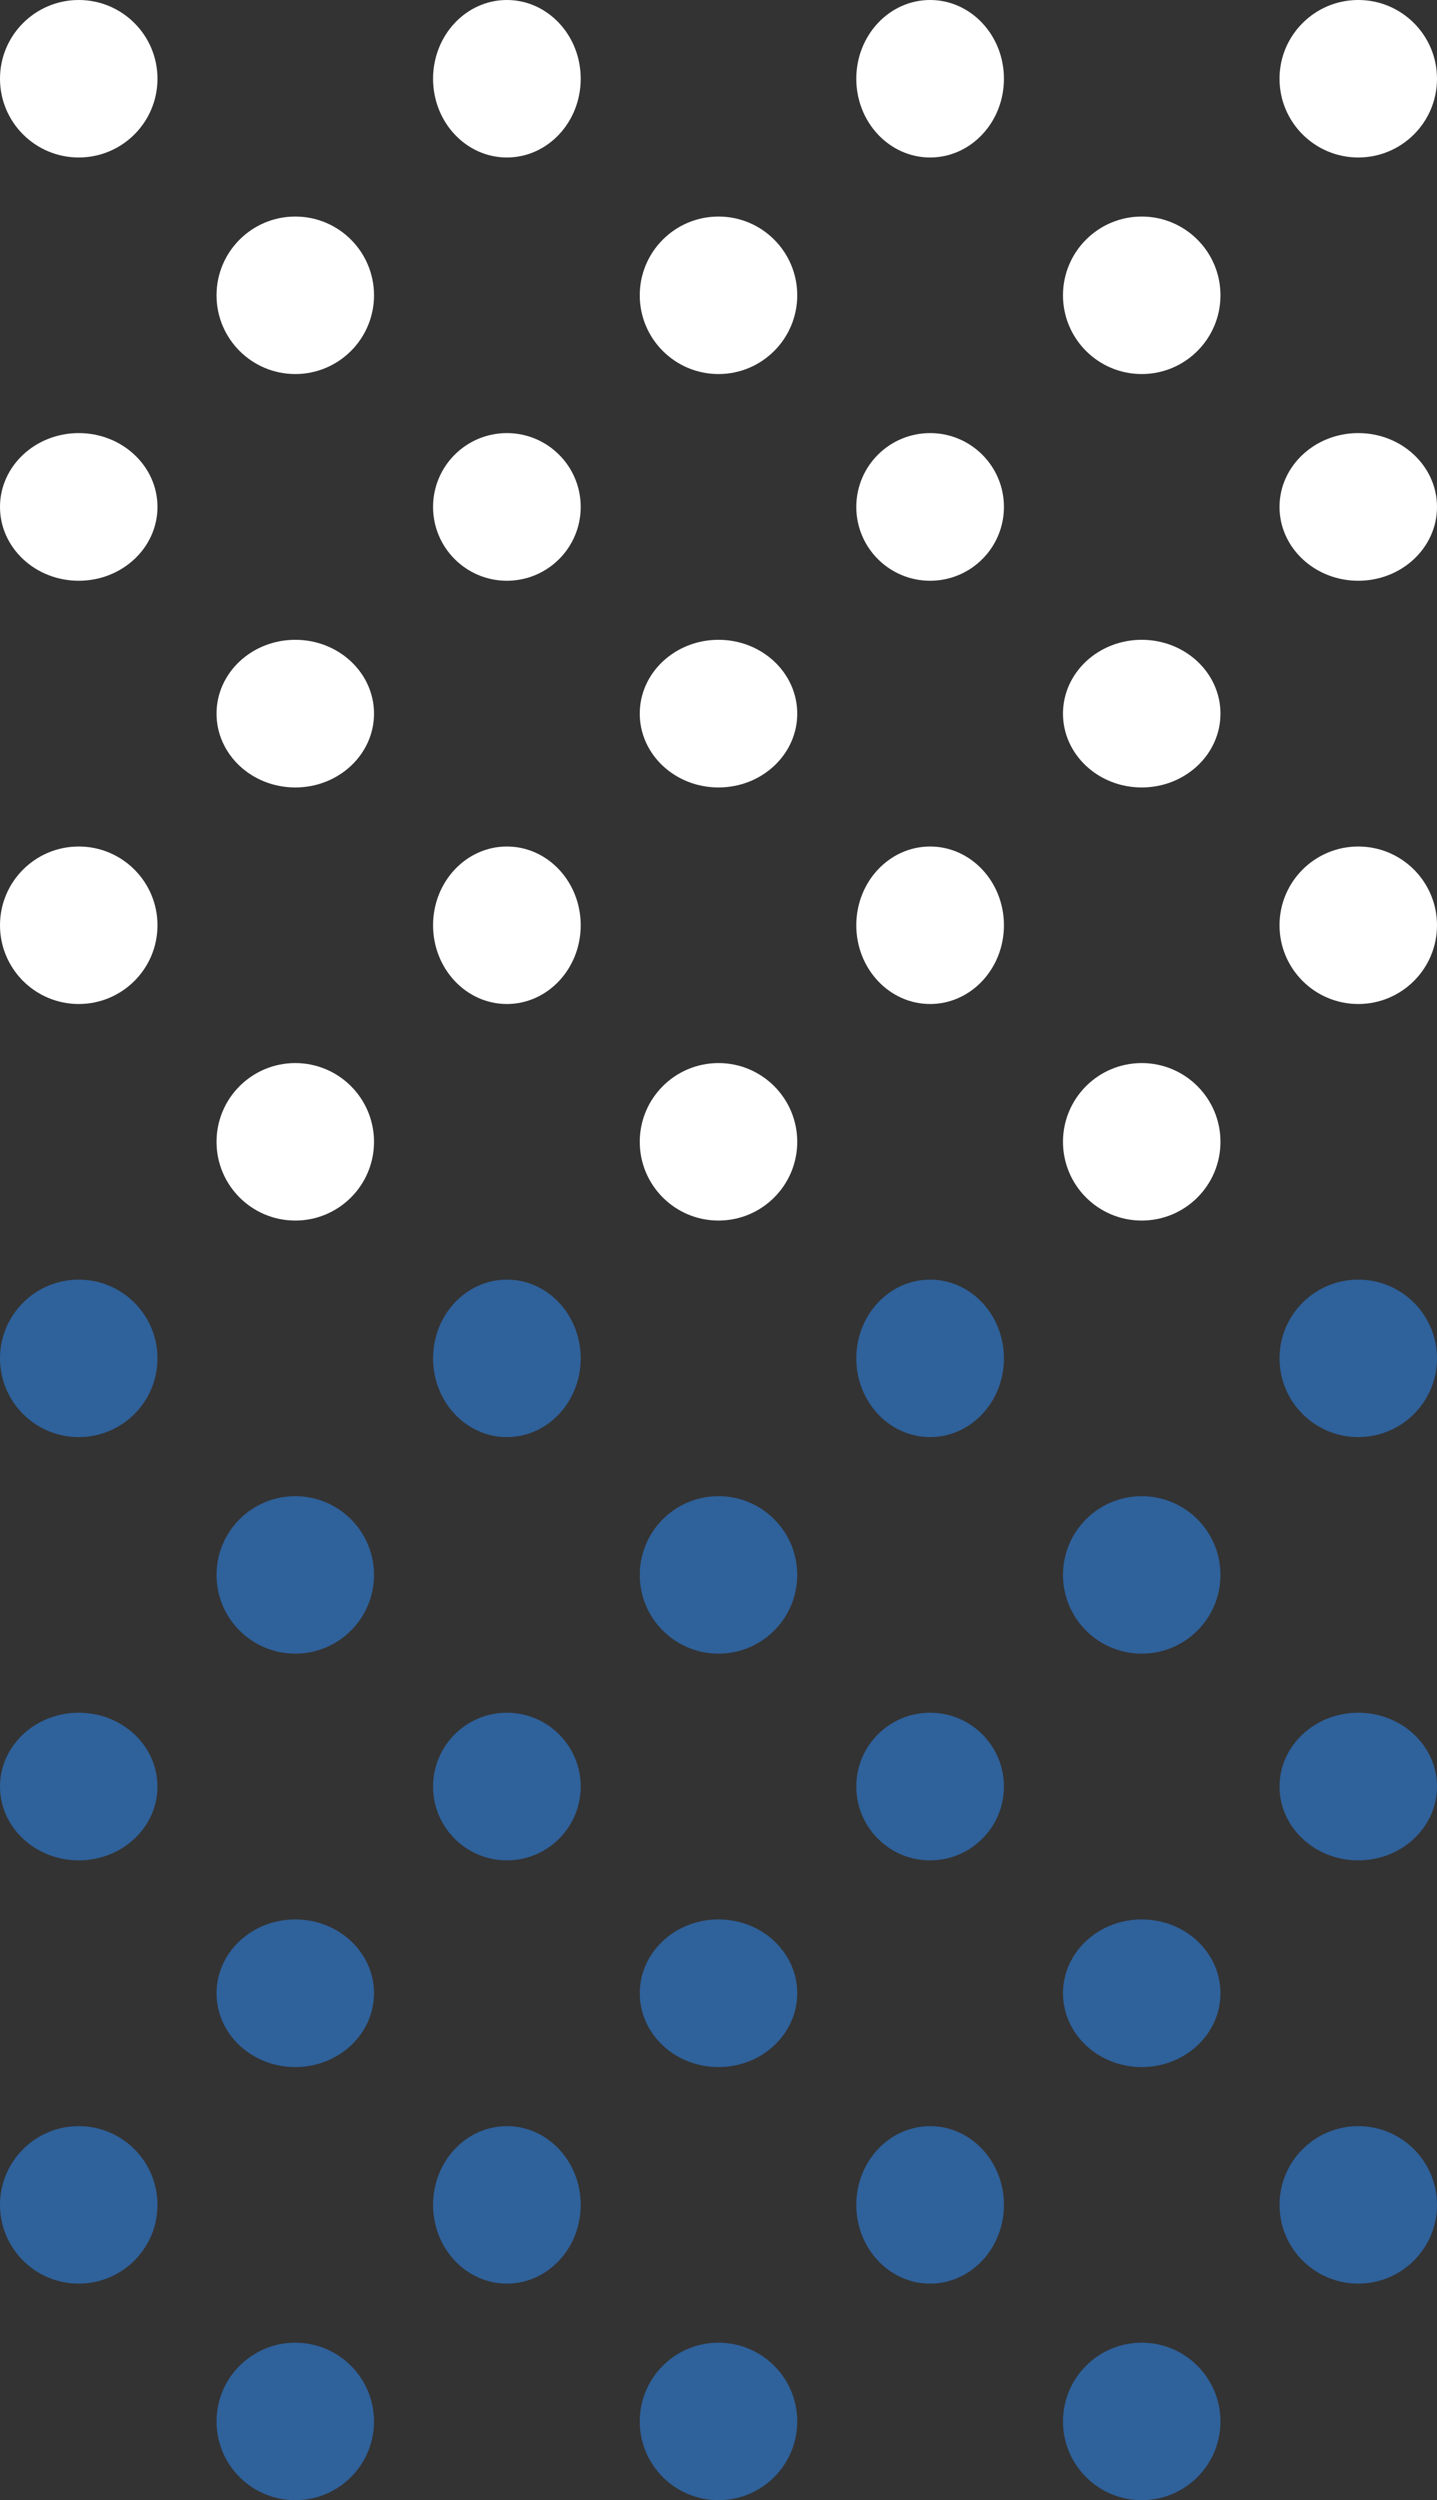 <svg width="146" height="254" viewBox="0 0 146 254" fill="none" xmlns="http://www.w3.org/2000/svg">
<rect x="0" y="0" width="146" height="254" fill="#333333" stroke="none"/>
<circle cx="8" cy="8" r="8" fill="white"/>
<ellipse cx="51.5" cy="8" rx="7.5" ry="8" fill="white"/>
<ellipse cx="94.5" cy="8" rx="7.5" ry="8" fill="white"/>
<circle cx="138" cy="8" r="8" fill="white"/>
<circle cx="30" cy="30" r="8" fill="white"/>
<circle cx="73" cy="30" r="8" fill="white"/>
<circle cx="116" cy="30" r="8" fill="white"/>
<ellipse cx="8" cy="51.5" rx="8" ry="7.5" fill="white"/>
<circle cx="51.5" cy="51.5" r="7.5" fill="white"/>
<circle cx="94.5" cy="51.5" r="7.5" fill="white"/>
<ellipse cx="138" cy="51.5" rx="8" ry="7.5" fill="white"/>
<ellipse cx="30" cy="72.5" rx="8" ry="7.5" fill="white"/>
<ellipse cx="73" cy="72.5" rx="8" ry="7.5" fill="white"/>
<ellipse cx="116" cy="72.5" rx="8" ry="7.5" fill="white"/>
<circle cx="8" cy="94" r="8" fill="white"/>
<ellipse cx="51.5" cy="94" rx="7.5" ry="8" fill="white"/>
<ellipse cx="94.5" cy="94" rx="7.5" ry="8" fill="white"/>
<circle cx="138" cy="94" r="8" fill="white"/>
<circle cx="30" cy="116" r="8" fill="white"/>
<circle cx="73" cy="116" r="8" fill="white"/>
<circle cx="116" cy="116" r="8" fill="white"/>
<circle cx="8" cy="138" r="8" fill="#2F619A"/>
<ellipse cx="51.5" cy="138" rx="7.5" ry="8" fill="#2F619A"/>
<ellipse cx="94.5" cy="138" rx="7.5" ry="8" fill="#2F619A"/>
<circle cx="138" cy="138" r="8" fill="#2F619A"/>
<circle cx="30" cy="160" r="8" fill="#2F619A"/>
<circle cx="73" cy="160" r="8" fill="#2F619A"/>
<circle cx="116" cy="160" r="8" fill="#2F619A"/>
<ellipse cx="8" cy="181.5" rx="8" ry="7.5" fill="#2F619A"/>
<circle cx="51.5" cy="181.5" r="7.5" fill="#2F619A"/>
<circle cx="94.5" cy="181.5" r="7.5" fill="#2F619A"/>
<ellipse cx="138" cy="181.5" rx="8" ry="7.5" fill="#2F619A"/>
<ellipse cx="30" cy="202.5" rx="8" ry="7.5" fill="#2F619A"/>
<ellipse cx="73" cy="202.5" rx="8" ry="7.5" fill="#2F619A"/>
<ellipse cx="116" cy="202.5" rx="8" ry="7.5" fill="#2F619A"/>
<circle cx="8" cy="224" r="8" fill="#2F619A"/>
<ellipse cx="51.5" cy="224" rx="7.5" ry="8" fill="#2F619A"/>
<ellipse cx="94.5" cy="224" rx="7.5" ry="8" fill="#2F619A"/>
<circle cx="138" cy="224" r="8" fill="#2F619A"/>
<circle cx="30" cy="246" r="8" fill="#2F619A"/>
<circle cx="73" cy="246" r="8" fill="#2F619A"/>
<circle cx="116" cy="246" r="8" fill="#2F619A"/>
</svg>
